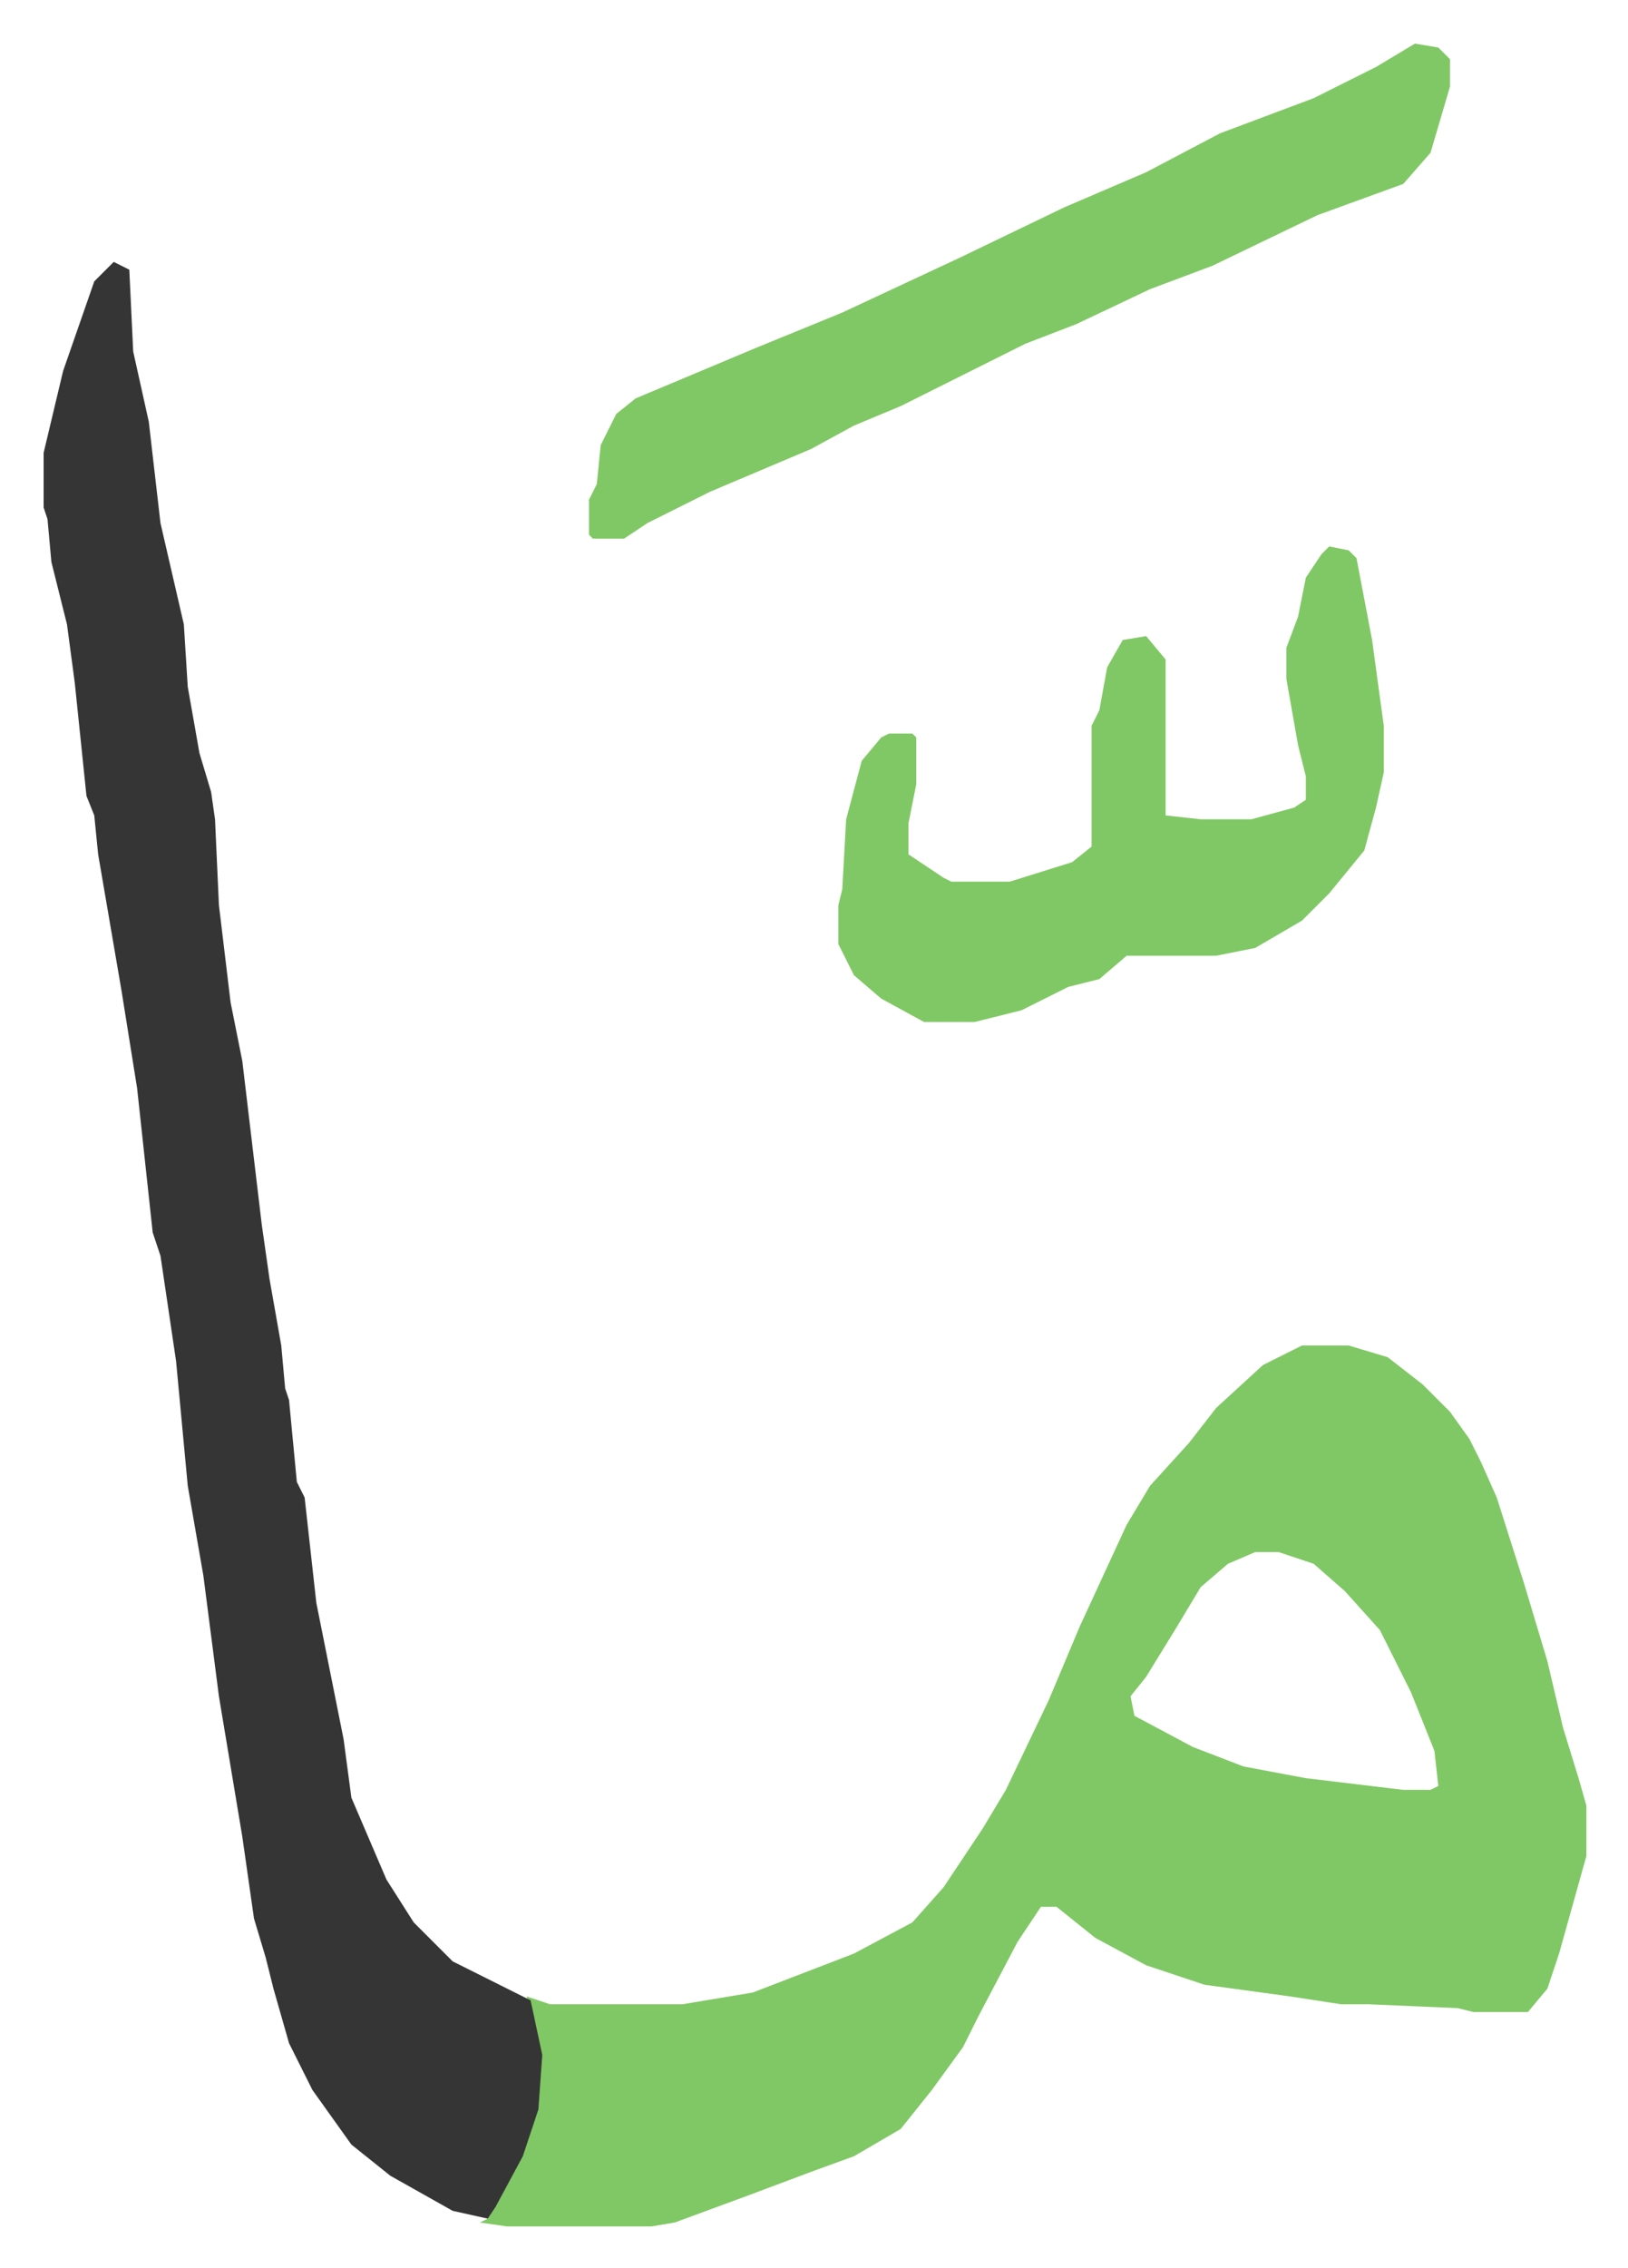 <svg xmlns="http://www.w3.org/2000/svg" role="img" viewBox="-11.19 414.81 417.88 581.88"><path fill="#80c865" id="rule_idgham_shafawi_with_meem" d="M323 760h12l10 3 9 7 7 7 5 7 3 6 4 9 7 22 6 20 4 17 4 13 2 7v13l-7 25-3 9-5 6h-14l-4-1-23-1h-7l-13-2-22-3-15-5-13-7-10-8h-4l-6 9-10 19-4 8-8 11-8 10-12 7-11 4-16 6-19 7-6 1h-37l-7-1 2-1 2-5 7-13 3-10 1-14-3-15 6 2h34l18-3 26-10 15-8 8-9 10-15 6-10 11-23 8-19 12-26 6-10 10-11 7-9 12-11zm-12 53l-7 3-7 6-6 10-8 13-4 5 1 5 15 8 13 5 16 3 25 3h7l2-1-1-9-6-15-8-16-9-10-8-7-9-3z"/><path fill="#353535" id="rule_normal" d="M18 482l4 2 1 21 4 18 3 26 6 26 1 16 3 17 3 10 1 7 1 22 3 25 3 15 5 42 2 14 3 17 1 11 1 3 2 21 2 4 3 27 5 25 2 10 2 15 9 21 7 11 10 10 16 8 4 2 3 14-1 14-4 12-7 13-2 3-9-2-16-9-10-8-10-14-6-12-4-14-2-8-3-10-3-21-6-36-4-31-4-23-3-32-4-27-2-6-4-37-4-25-6-35-1-10-2-5-3-29-2-15-2-8-2-8-1-11-1-3v-14l5-21 8-23z"/><path fill="#80c865" id="rule_idgham_shafawi_with_meem" d="M330 555l5 1 2 2 4 21 3 22v12l-2 9-3 11-9 11-7 7-12 7-10 2h-23l-7 6-8 2-12 6-12 3h-13l-11-6-7-6-4-8v-10l1-4 1-18 4-15 5-6 2-1h6l1 1v12l-2 10v8l9 6 2 1h15l16-5 5-4v-31l2-4 2-11 4-7 6-1 5 6v40l9 1h13l11-3 3-2v-6l-2-8-3-17v-8l3-8 2-10 4-6zm22-129l6 1 3 3v7l-5 17-7 8-22 8-27 13-16 6-19 9-13 5-16 8-16 8-12 5-11 6-26 11-16 8-6 4h-8l-1-1v-9l2-4 1-10 4-8 5-4 31-13 22-9 30-14 27-13 21-9 19-10 24-9 16-8z"/></svg>

